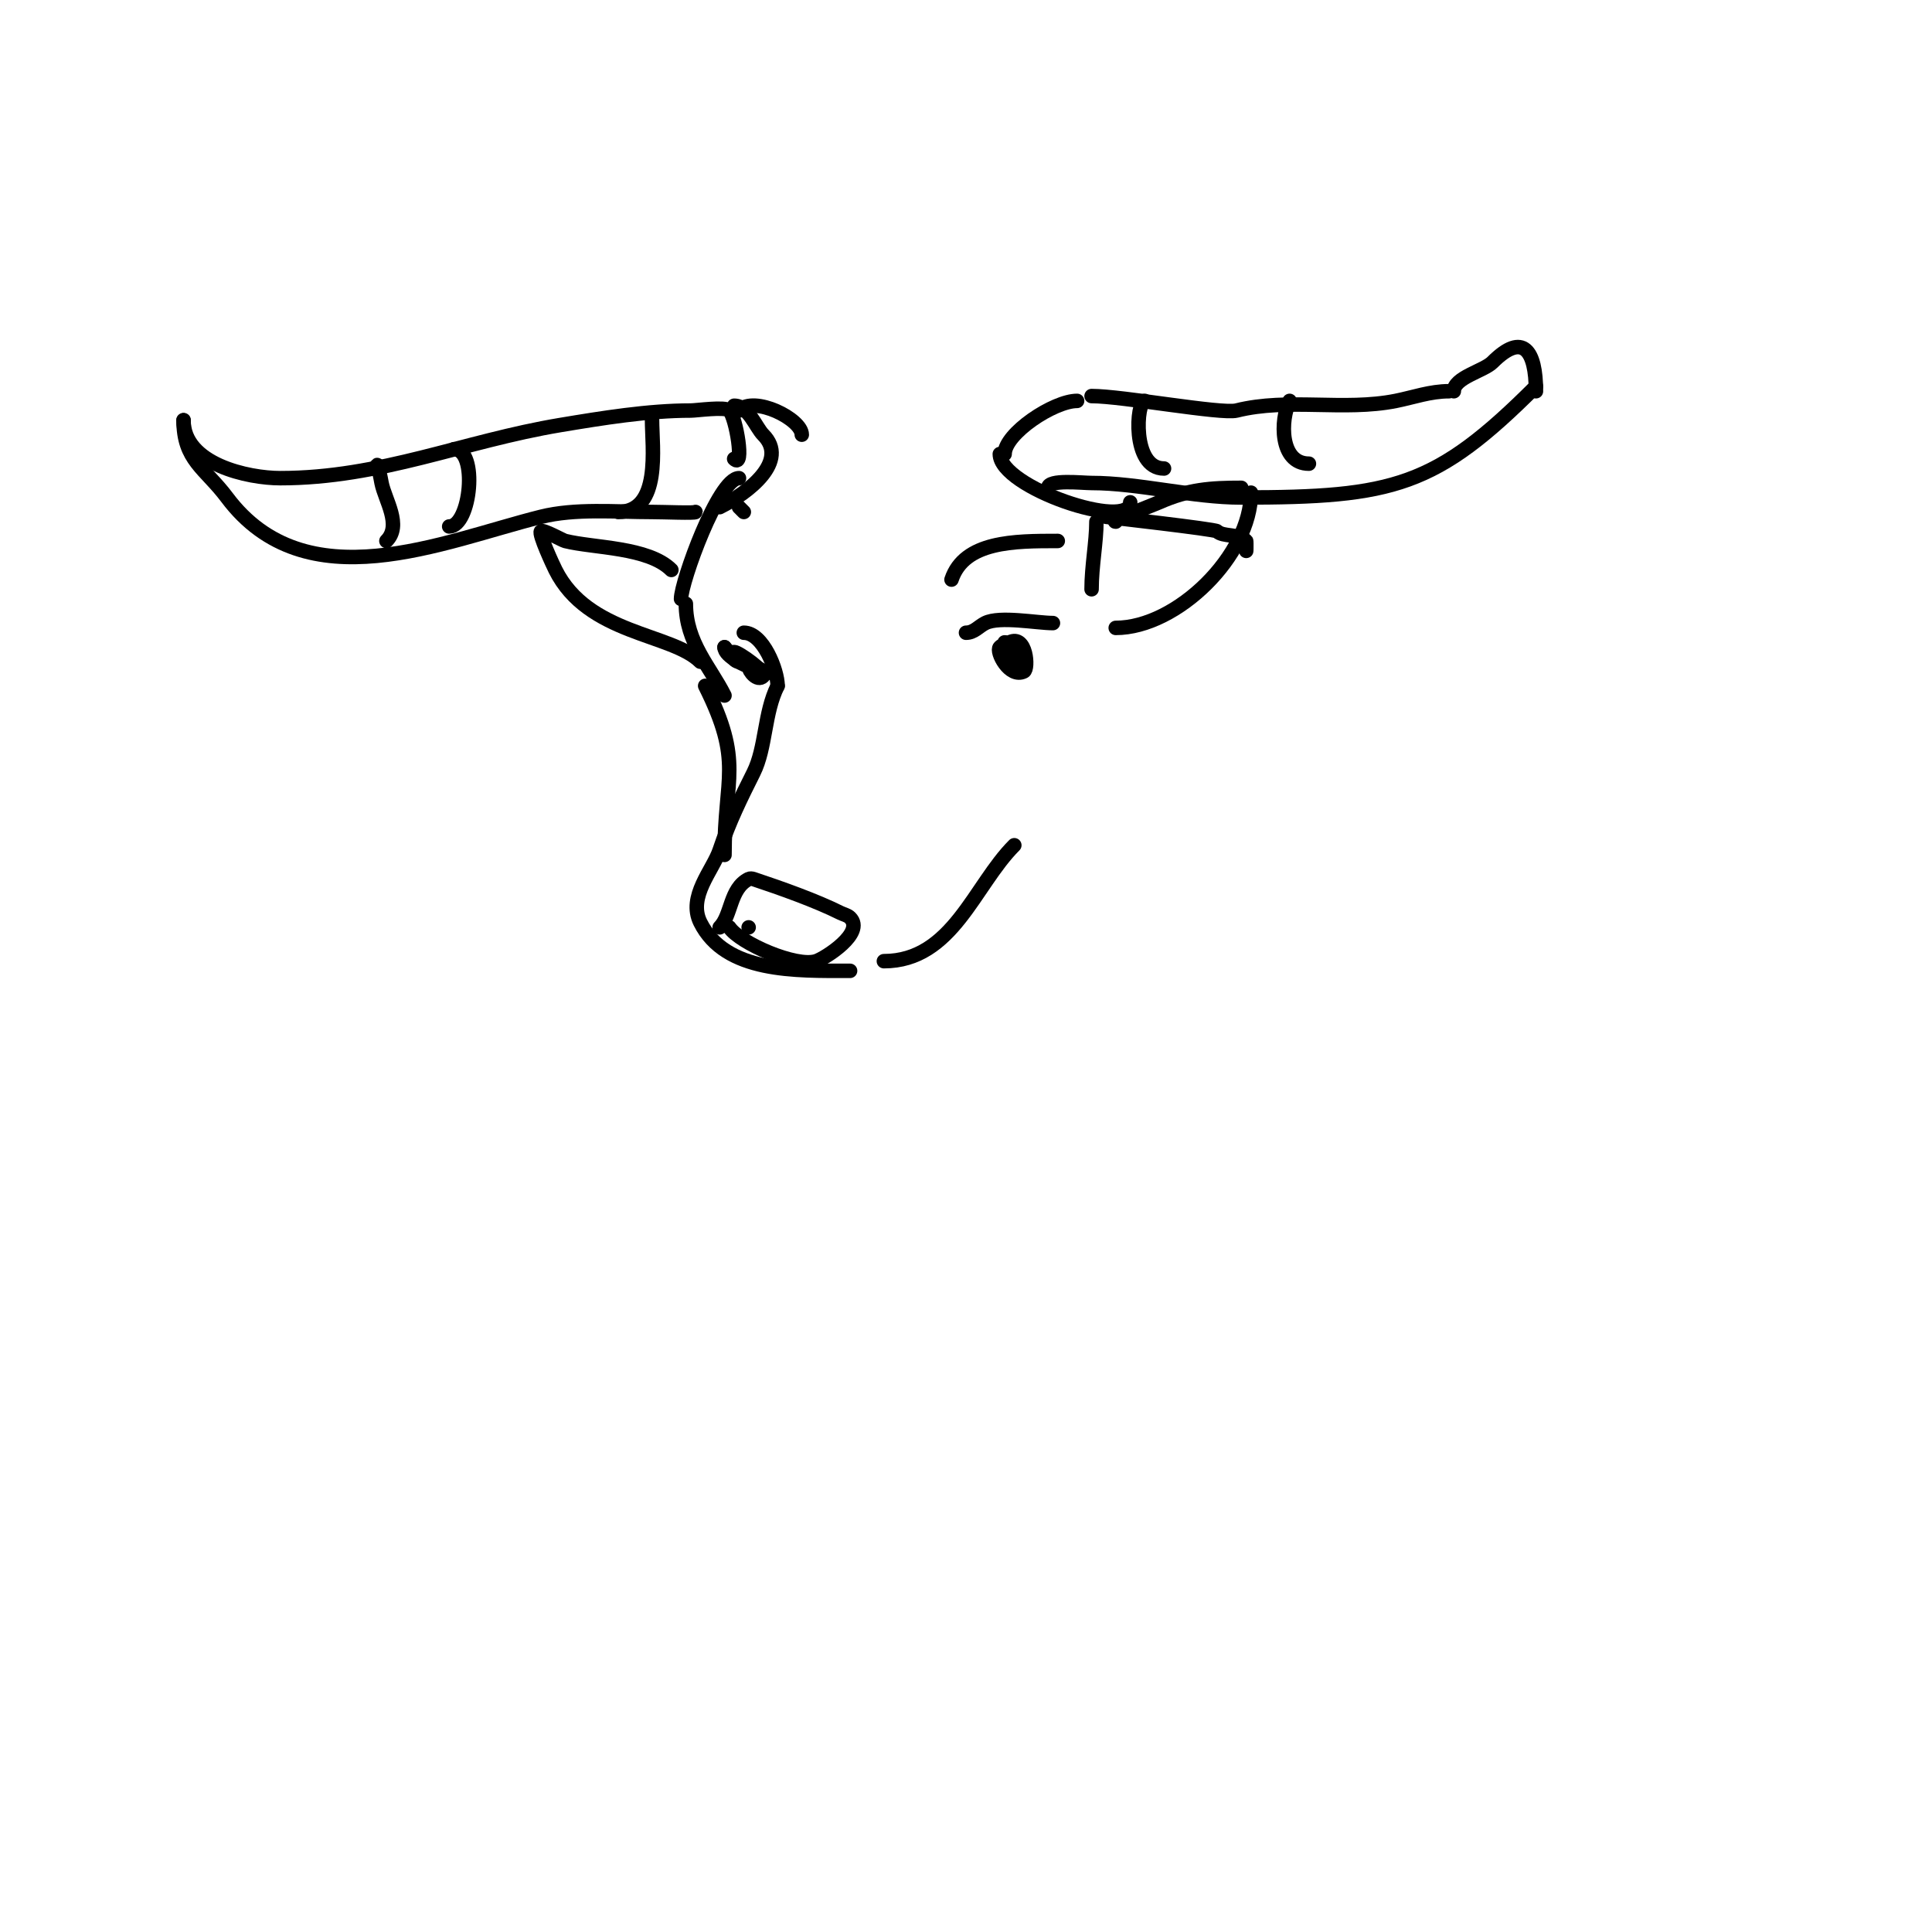 <svg viewBox='0 0 400 400' version='1.1' xmlns='http://www.w3.org/2000/svg' xmlns:xlink='http://www.w3.org/1999/xlink'><g fill='none' stroke='#000000' stroke-width='3' stroke-linecap='round' stroke-linejoin='round'><path d='M150,144c-2.971,-5.942 -8,-10.966 -8,-19'/><path d='M141,124c0,-3.507 7.752,-25 12,-25'/><path d='M150,134c1.106,1.106 1.868,3 3,3'/><path d='M150,134'/><path d='M150,134c0,2.06 5,4 5,4c0,0 -4.27,-3 -3,-3c0.909,0 6.788,4.212 6,5c-1.21,1.21 -3,-1.098 -3,-2c0,-1.046 5.898,2 2,2'/><path d='M139,118c-4.776,-4.776 -16.036,-4.509 -22,-6c-0.537,-0.134 -4.585,-2.415 -5,-2c-0.524,0.524 2.565,7.13 3,8c6.729,13.458 24.088,13.088 30,19'/><path d='M197,120c2.658,-7.973 13.004,-8 22,-8'/><path d='M200,131c1.673,0 2.618,-1.309 4,-2c2.98,-1.49 10.705,0 14,0'/><path d='M208,133c2.252,0 5.286,2.714 3,5c-1.873,1.873 -4.632,-3.684 -2,-5c3.53,-1.765 3.995,5.503 3,6c-3.003,1.501 -5.87,-4.13 -5,-5c2.142,-2.142 6.411,3 3,3c-0.745,0 -2,-0.255 -2,-1'/><path d='M154,106'/><path d='M154,106c-0.333,-0.333 -0.667,-0.667 -1,-1'/><path d='M152,95c2.218,2.218 0.383,-8.617 -1,-10c-0.859,-0.859 -6.798,0 -8,0c-8.797,0 -18.345,1.558 -27,3c-20.06,3.343 -37.179,11 -58,11c-6.589,0 -20,-2.848 -20,-12'/><path d='M38,87c0,8.32 4.423,9.898 9,16c16.339,21.786 44.595,9.101 65,4c7.107,-1.777 15.386,-1 23,-1c2.381,0 9,0.279 9,0'/><path d='M152,84c2.954,0 4.511,4.511 6,6c5.436,5.436 -2.968,11.984 -9,15'/><path d='M135,87c0,5.54 1.977,19 -7,19'/><path d='M78,97c0,-2.566 0.895,2.477 1,3c0.714,3.57 4.267,8.733 1,12'/><path d='M94,93c5.053,0 3.454,16 -1,16'/><path d='M154,131c3.97,0 7,7.784 7,11'/><path d='M161,142c-2.813,5.625 -2.386,12.771 -5,18c-2.567,5.134 -5.006,10.018 -7,16c-1.383,4.15 -6.675,9.65 -4,15c5.205,10.41 19.639,10 31,10'/><path d='M146,142c7.956,15.911 4,18.766 4,35'/><path d='M155,192l0,0'/><path d='M149,192c2.497,-2.497 2.072,-8.036 6,-10c0.298,-0.149 0.684,-0.105 1,0c5.741,1.914 12.953,4.477 18,7c0.667,0.333 1.473,0.473 2,1c3.142,3.142 -5.154,8.385 -7,9c-4.114,1.371 -15.815,-3.722 -18,-7'/><path d='M183,199c14.196,0 18.686,-15.686 27,-24'/><path d='M153,85c3.175,-3.175 13,1.789 13,5'/><path d='M208,94c0,-4.27 10.207,-11 15,-11'/><path d='M226,82c6.387,0 26.88,3.78 30,3c10.717,-2.679 22.199,0.16 33,-2c3.626,-0.725 7.122,-2 11,-2'/><path d='M301,81c0,-2.837 6.189,-4.189 8,-6c6.308,-6.308 9,-2.512 9,6'/><path d='M318,80c-20.737,20.737 -29.408,23 -61,23c-10.095,0 -21.228,-3 -31,-3c-1.916,0 -9,-0.805 -9,1'/><path d='M207,94c0,6.961 27,15.956 27,10'/><path d='M237,83c-1.698,0 -2.785,14 4,14'/><path d='M267,83c-1.947,3.893 -2.094,13 4,13'/><path d='M241,105'/><path d='M229,107c0.196,0.024 22.558,2.558 23,3c1.182,1.182 4.455,0.455 6,2c0.088,0.088 0,3.863 0,1'/><path d='M231,108c-1.478,0 7.341,-3.263 9,-4c6.031,-2.681 10.631,-3 17,-3'/><path d='M259,102c0,12.934 -15.285,28 -28,28'/><path d='M227,108c0,4.206 -1,9.211 -1,14'/></g>
</svg>